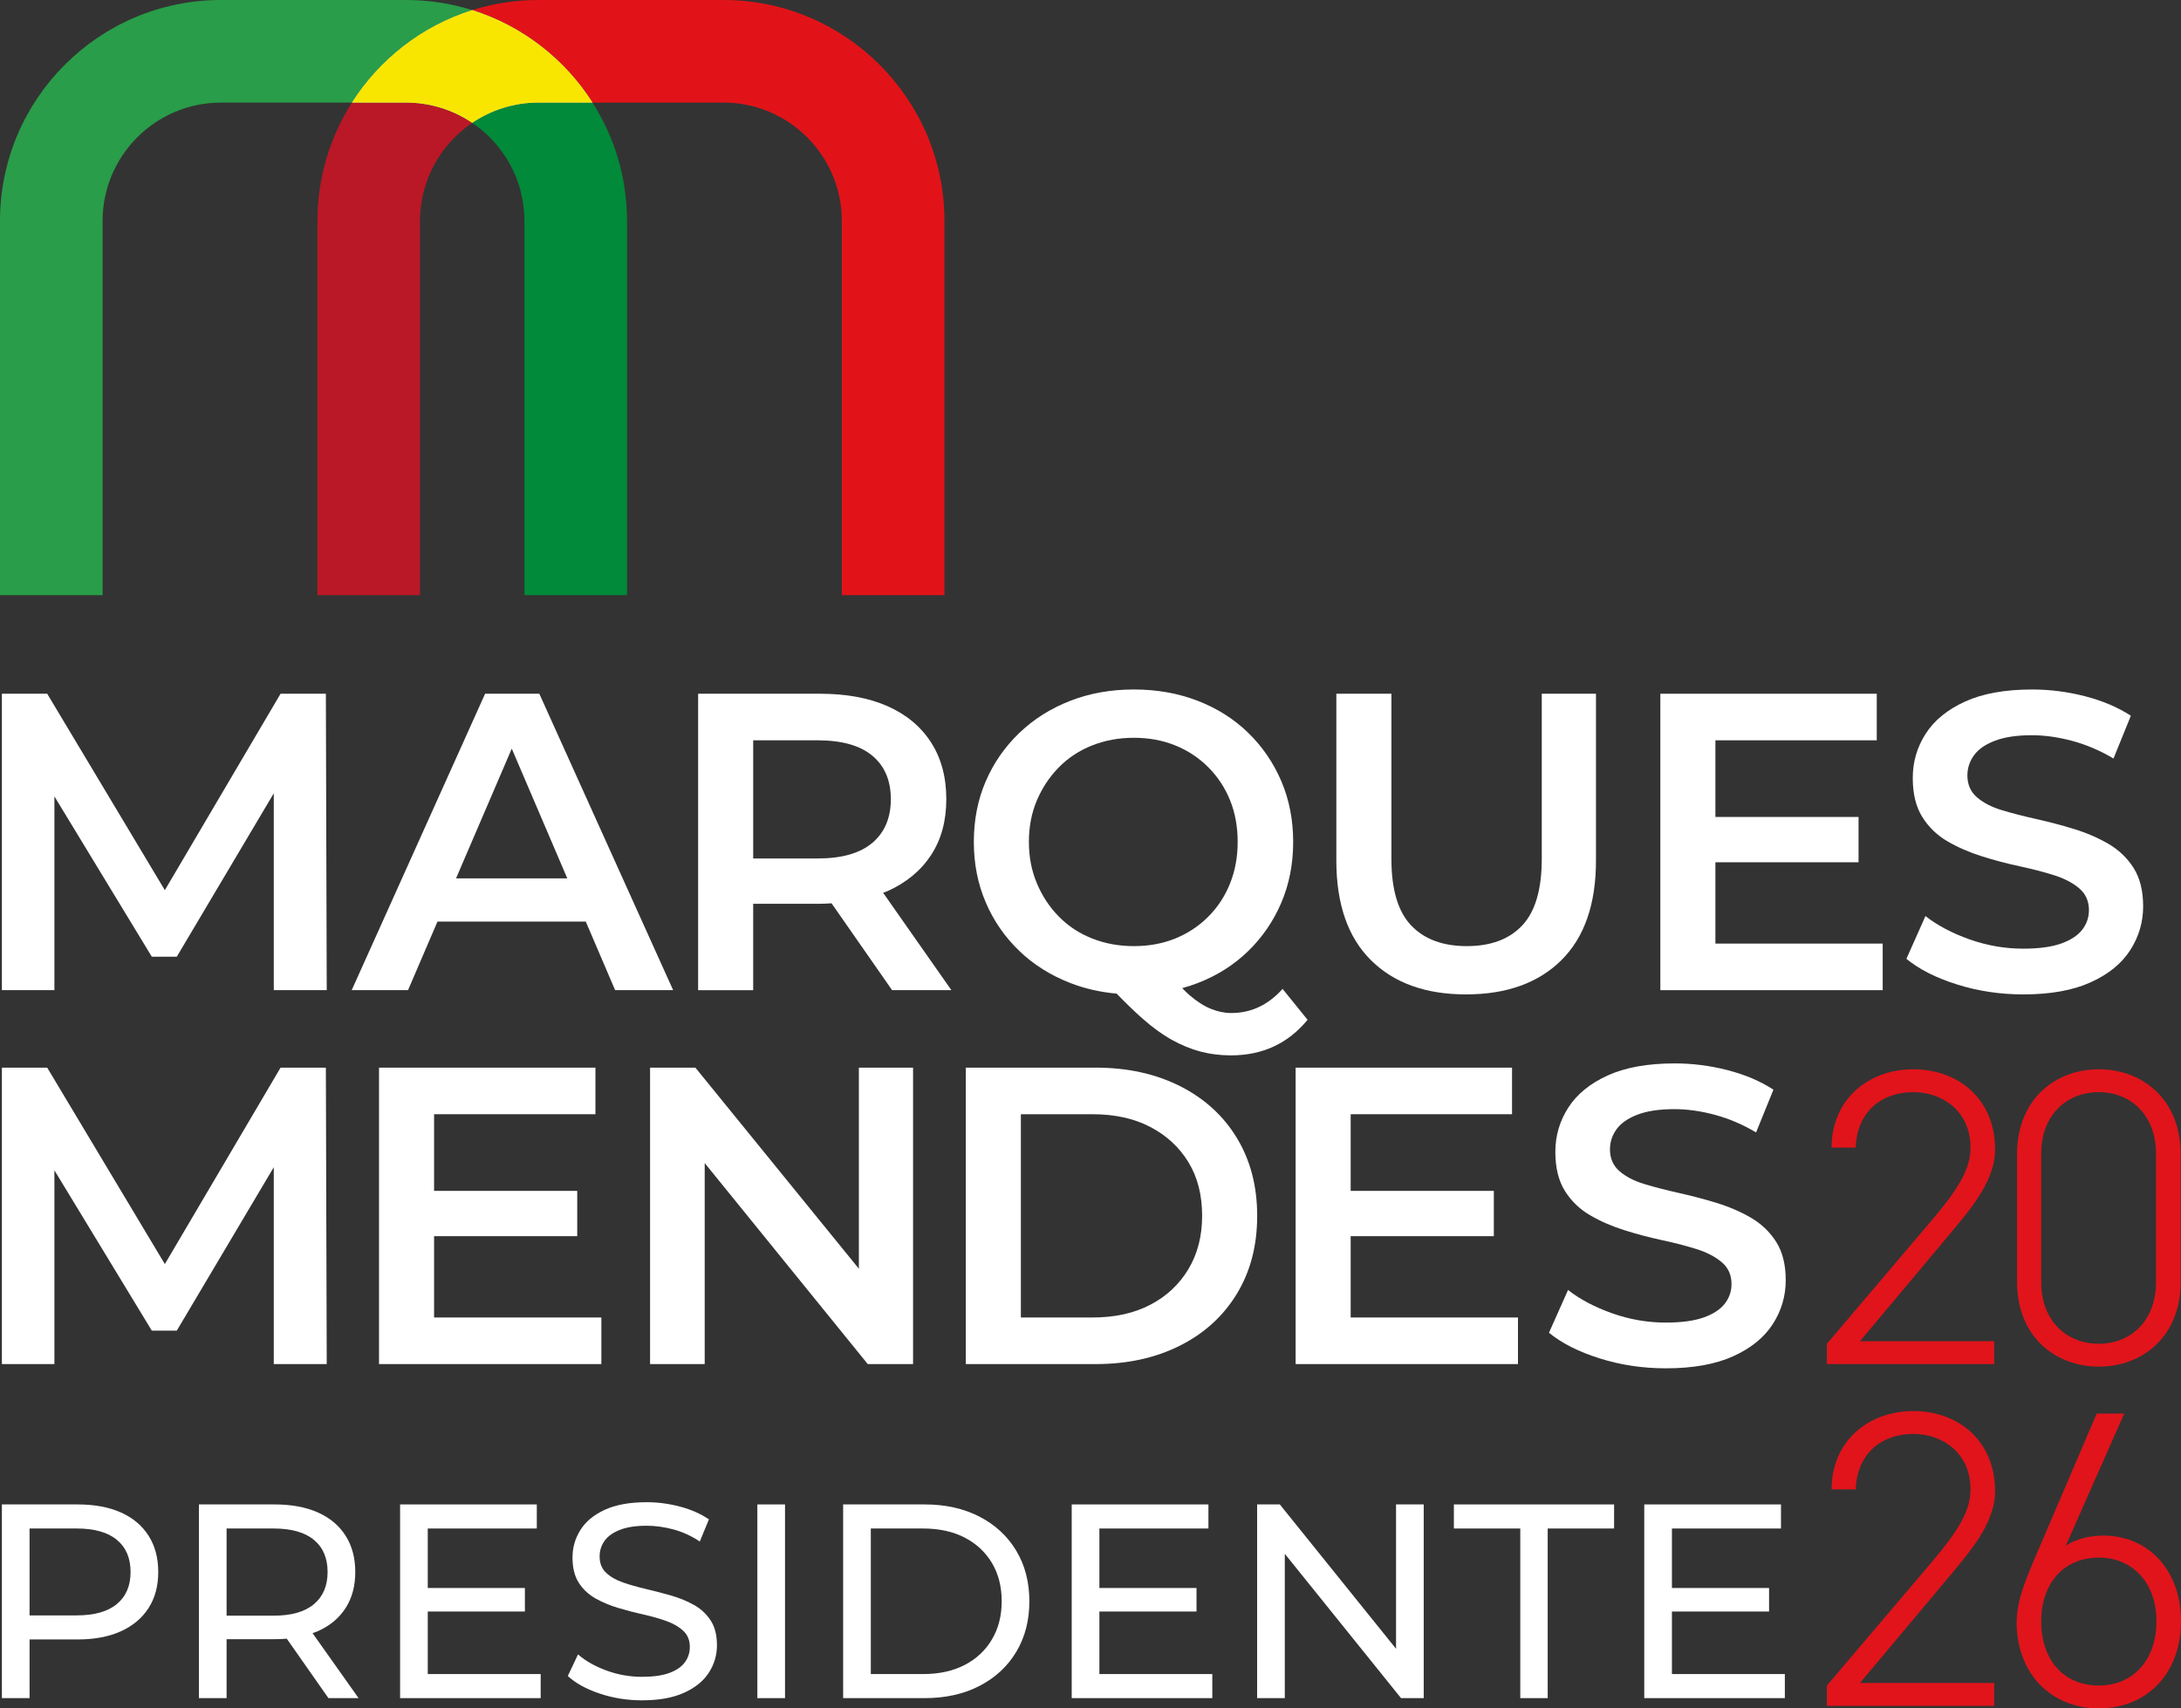 <?xml version="1.0" encoding="UTF-8"?><svg id="b" xmlns="http://www.w3.org/2000/svg" viewBox="0 0 299.902 234.937"><rect x="0" y="0" width="299.902" height="234.937" fill="#333333" stroke="none"/><defs><style>.d{fill:#fff;}.e{fill:#f8e600;}.f{fill:#e1141b;}.g{fill:#008a39;}.h{fill:#299d49;}.i{fill:#ba1826;}.j{fill:#8eccd3;}.k{fill:#e21318;}</style></defs><g id="c"><g><g><path class="f" d="m274.221,187.588h-23.009v-2.796l14.446-17.01c3.496-4.135,5.301-6.931,5.301-9.959,0-5.067-3.903-7.631-7.863-7.631-4.311,0-7.747,2.623-7.922,7.631h-3.32c0-6.641,5.067-10.776,11.242-10.776,6.232,0,11.241,4.135,11.241,11.008,0,4.604-3.728,8.622-6.815,12.35l-11.766,14.038h18.465v3.145Z"/><path class="f" d="m299.843,176.346c0,7.397-5.183,11.591-11.241,11.591s-11.242-4.194-11.242-11.65v-17.59c0-7.456,5.184-11.65,11.242-11.65s11.241,4.194,11.241,11.591v17.707Zm-11.241-26.154c-4.485,0-7.922,3.203-7.922,8.446v17.707c0,5.243,3.436,8.446,7.922,8.446,4.427,0,7.863-3.203,7.863-8.446v-17.707c0-5.243-3.436-8.446-7.863-8.446Z"/><path class="f" d="m274.221,234.588h-23.009v-2.796l14.446-17.007c3.496-4.138,5.301-6.933,5.301-9.961,0-5.067-3.903-7.631-7.863-7.631-4.311,0-7.747,2.623-7.922,7.631h-3.32c0-6.641,5.067-10.776,11.242-10.776,6.232,0,11.241,4.135,11.241,11.008,0,4.601-3.728,8.622-6.815,12.35l-11.766,14.038h18.465v3.145Z"/><path class="f" d="m299.902,222.938c0,7.107-4.601,11.999-11.3,11.999-6.582,0-11.301-4.833-11.301-11.823,0-3.147,1.456-6.35,2.68-9.261l8.329-19.457h3.786l-8.039,18.173c1.398-.932,3.32-1.398,5.126-1.398,6.408,0,10.718,4.952,10.718,11.767Zm-11.3,8.854c4.66,0,7.922-3.437,7.922-8.854,0-5.243-3.262-8.737-7.922-8.737-4.777,0-7.922,3.494-7.922,8.737,0,5.416,3.145,8.854,7.922,8.854Z"/></g><g><polygon class="d" points="7.48 109.518 20.874 131.566 24.31 131.566 37.647 109.094 37.647 136.167 44.927 136.167 44.809 95.402 38.579 95.402 22.667 122.415 6.491 95.402 .259 95.402 .259 136.167 7.48 136.167 7.48 109.518"/><path class="d" d="m60.158,126.733h20.389l4.037,9.434h7.979l-18.403-40.765h-7.454l-18.345,40.765h7.745l4.052-9.434Zm10.213-23.781l7.634,17.841h-15.296l7.662-17.841Z"/><path class="d" d="m103.569,124.287h9.201c.544,0,1.054-.039,1.575-.066l8.324,11.946h8.153l-9.386-13.393c.204-.082.424-.145.622-.234,2.582-1.165,4.571-2.815,5.969-4.95,1.398-2.135,2.097-4.697,2.097-7.687,0-3.028-.699-5.629-2.097-7.804-1.397-2.174-3.387-3.833-5.969-4.979-2.583-1.145-5.678-1.718-9.289-1.718h-16.772v40.765h7.571v-11.88Zm16.394-20.353c1.689,1.418,2.533,3.407,2.533,5.969,0,2.563-.844,4.562-2.533,5.998-1.689,1.437-4.204,2.155-7.542,2.155h-8.851v-16.248h8.851c3.339,0,5.853.709,7.542,2.126Z"/><path class="d" d="m140.14,130.751c1.981,1.903,4.318,3.378,7.018,4.426,2.006.779,4.136,1.266,6.389,1.466,1.241,1.282,2.402,2.408,3.482,3.367,1.397,1.242,2.756,2.232,4.076,2.97,1.32.737,2.64,1.281,3.96,1.631,1.32.349,2.717.524,4.193.524,4.348,0,7.862-1.631,10.541-4.892l-3.436-4.251c-1.98,2.213-4.329,3.319-7.046,3.319-.932,0-1.874-.195-2.825-.582-.952-.388-1.922-1.01-2.912-1.864-.333-.288-.675-.621-1.019-.975.714-.196,1.413-.422,2.097-.685,2.679-1.028,4.999-2.494,6.96-4.397,1.959-1.902,3.484-4.125,4.571-6.668,1.086-2.543,1.631-5.329,1.631-8.357,0-3.028-.544-5.814-1.631-8.357-1.087-2.543-2.612-4.765-4.571-6.668-1.961-1.902-4.281-3.368-6.96-4.397-2.679-1.028-5.59-1.543-8.736-1.543-3.184,0-6.115.524-8.793,1.573-2.679,1.048-5.008,2.524-6.988,4.426-1.98,1.903-3.514,4.116-4.601,6.639-1.087,2.524-1.631,5.3-1.631,8.328,0,2.99.543,5.756,1.631,8.298,1.086,2.543,2.621,4.766,4.601,6.668Zm2.446-20.703c.736-1.727,1.746-3.241,3.028-4.542,1.282-1.3,2.804-2.3,4.571-2.999,1.767-.699,3.678-1.048,5.736-1.048s3.951.349,5.678,1.048c1.727.699,3.242,1.699,4.543,2.999,1.3,1.301,2.3,2.816,2.998,4.542.699,1.728,1.048,3.64,1.048,5.737,0,2.058-.349,3.96-1.048,5.707-.698,1.747-1.698,3.272-2.998,4.572-1.301,1.301-2.816,2.3-4.543,2.999-1.728.699-3.62,1.048-5.678,1.048s-3.969-.349-5.736-1.048c-1.767-.699-3.29-1.698-4.571-2.999-1.282-1.3-2.292-2.824-3.028-4.572-.738-1.747-1.107-3.649-1.107-5.707,0-2.097.369-4.008,1.107-5.737Z"/><path class="d" d="m201.578,136.749c5.591,0,9.968-1.572,13.132-4.717,3.164-3.145,4.747-7.706,4.747-13.685v-22.945h-7.455v22.712c0,4.193-.894,7.241-2.679,9.143-1.786,1.903-4.33,2.853-7.63,2.853-3.3,0-5.853-.951-7.658-2.853-1.805-1.902-2.708-4.95-2.708-9.143v-22.712h-7.571v22.945c0,5.979,1.582,10.541,4.747,13.685,3.164,3.145,7.522,4.717,13.073,4.717Z"/><polygon class="d" points="235.879 118.58 255.562 118.58 255.562 112.348 235.879 112.348 235.879 101.808 258.066 101.808 258.066 95.402 228.308 95.402 228.308 136.167 258.882 136.167 258.882 129.761 235.879 129.761 235.879 118.58"/><path class="d" d="m293.387,119.366c-.874-1.378-2.03-2.484-3.465-3.32-1.438-.834-3.009-1.514-4.717-2.038-1.709-.524-3.436-.98-5.183-1.369-1.747-.387-3.329-.795-4.746-1.223-1.418-.427-2.563-1.019-3.437-1.776-.873-.757-1.31-1.756-1.31-2.999,0-1.009.3-1.931.903-2.767.601-.834,1.562-1.504,2.883-2.009,1.319-.504,3.008-.757,5.066-.757,1.785,0,3.649.262,5.59.786s3.824,1.33,5.649,2.417l2.388-5.882c-1.786-1.165-3.882-2.057-6.289-2.679-2.407-.621-4.833-.932-7.279-.932-3.727,0-6.804.554-9.23,1.66-2.427,1.107-4.233,2.582-5.416,4.426-1.185,1.844-1.776,3.873-1.776,6.086,0,2.175.436,3.96,1.31,5.358.874,1.398,2.028,2.514,3.465,3.349,1.435.835,3.018,1.524,4.746,2.067,1.728.544,3.455,1,5.183,1.369,1.727.369,3.3.777,4.717,1.223,1.417.447,2.571,1.048,3.465,1.805.892.757,1.339,1.757,1.339,2.999,0,1.01-.312,1.913-.932,2.708-.621.796-1.592,1.427-2.911,1.893-1.321.466-3.048.699-5.183.699-2.524,0-4.989-.427-7.396-1.281-2.407-.854-4.426-1.922-6.057-3.203l-2.62,5.882c1.746,1.437,4.066,2.612,6.959,3.523,2.892.912,5.93,1.369,9.114,1.369,3.727,0,6.814-.553,9.259-1.66,2.446-1.106,4.26-2.581,5.445-4.426,1.184-1.843,1.777-3.852,1.777-6.027,0-2.135-.437-3.892-1.31-5.27Z"/><polygon class="d" points="37.647 187.587 44.927 187.587 44.809 146.822 38.579 146.822 22.667 173.835 6.491 146.822 .259 146.822 .259 187.587 7.48 187.587 7.48 160.938 20.874 182.986 24.31 182.986 37.647 160.513 37.647 187.587"/><polygon class="d" points="82.692 181.181 59.689 181.181 59.689 169.999 79.372 169.999 79.372 163.768 59.689 163.768 59.689 153.227 81.876 153.227 81.876 146.822 52.118 146.822 52.118 187.587 82.692 187.587 82.692 181.181"/><polygon class="d" points="89.389 187.587 96.901 187.587 96.901 159.944 119.322 187.587 125.553 187.587 125.553 146.822 118.099 146.822 118.099 174.472 95.621 146.822 89.389 146.822 89.389 187.587"/><path class="d" d="m170.077,156.489c-1.864-3.066-4.475-5.445-7.833-7.134-3.359-1.688-7.213-2.533-11.561-2.533h-17.879v40.765h17.879c4.348,0,8.201-.844,11.561-2.533,3.357-1.689,5.969-4.067,7.833-7.134,1.863-3.067,2.795-6.639,2.795-10.715,0-4.077-.932-7.648-2.795-10.716Zm-6.669,18.053c-1.262,2.097-3.009,3.727-5.241,4.892-2.233,1.165-4.883,1.747-7.949,1.747h-9.842v-27.954h9.842c3.066,0,5.716.582,7.949,1.747,2.232,1.165,3.979,2.776,5.241,4.834,1.262,2.058,1.893,4.523,1.893,7.396,0,2.795-.631,5.241-1.893,7.337Z"/><polygon class="d" points="207.915 153.227 207.915 146.822 178.157 146.822 178.157 187.587 208.731 187.587 208.731 181.181 185.727 181.181 185.727 169.999 205.411 169.999 205.411 163.768 185.727 163.768 185.727 153.227 207.915 153.227"/><path class="d" d="m240.775,167.466c-1.438-.834-3.009-1.514-4.717-2.038-1.709-.524-3.436-.98-5.183-1.369-1.747-.387-3.329-.795-4.746-1.223-1.418-.427-2.563-1.019-3.437-1.776-.873-.757-1.31-1.756-1.31-2.999,0-1.009.3-1.931.903-2.767.601-.834,1.562-1.504,2.883-2.009,1.319-.504,3.008-.757,5.066-.757,1.785,0,3.649.262,5.59.786s3.824,1.33,5.649,2.417l2.388-5.882c-1.786-1.165-3.882-2.057-6.289-2.679-2.407-.621-4.833-.932-7.279-.932-3.727,0-6.804.554-9.23,1.66-2.427,1.107-4.233,2.582-5.416,4.426-1.185,1.844-1.776,3.873-1.776,6.086,0,2.175.436,3.96,1.31,5.358.874,1.398,2.028,2.514,3.465,3.349,1.435.835,3.018,1.524,4.746,2.067,1.728.544,3.455,1,5.183,1.369,1.727.369,3.3.777,4.717,1.223,1.417.447,2.571,1.048,3.465,1.805.892.757,1.339,1.757,1.339,2.999,0,1.01-.312,1.913-.932,2.708-.621.796-1.592,1.427-2.911,1.893-1.321.466-3.048.699-5.183.699-2.524,0-4.989-.427-7.396-1.281-2.407-.854-4.426-1.922-6.057-3.203l-2.62,5.882c1.746,1.437,4.066,2.612,6.959,3.523,2.892.912,5.93,1.369,9.114,1.369,3.727,0,6.814-.554,9.259-1.66,2.446-1.106,4.26-2.581,5.445-4.426,1.184-1.843,1.777-3.852,1.777-6.027,0-2.135-.437-3.892-1.31-5.27-.874-1.378-2.03-2.484-3.465-3.32Z"/><path class="d" d="m16.622,207.993c-1.651-.737-3.642-1.106-5.973-1.106H.259v26.638h3.806v-8.067h6.584c2.332,0,4.323-.375,5.973-1.124,1.647-.746,2.917-1.812,3.806-3.196.889-1.381,1.332-3.038,1.332-4.964,0-1.929-.443-3.589-1.332-4.986-.889-1.393-2.158-2.462-3.806-3.196Zm-.551,12.594c-1.257,1.04-3.103,1.561-5.537,1.561h-6.469v-11.95h6.469c2.434,0,4.28.52,5.537,1.561,1.254,1.04,1.883,2.511,1.883,4.416,0,1.901-.629,3.372-1.883,4.413Z"/><path class="d" d="m43.715,224.316c1.647-.734,2.917-1.793,3.806-3.177.889-1.381,1.332-3.038,1.332-4.964,0-1.929-.443-3.589-1.332-4.986-.889-1.393-2.158-2.462-3.806-3.196-1.651-.737-3.642-1.106-5.974-1.106h-10.389v26.638h3.806v-8.104h6.583c.586,0,1.149-.024,1.692-.07l5.728,8.174h4.146l-6.33-8.935c.247-.09.504-.17.738-.274Zm-6.088-2.13h-6.469v-11.987h6.469c2.434,0,4.28.52,5.537,1.561,1.254,1.04,1.883,2.511,1.883,4.416,0,1.901-.629,3.378-1.883,4.431-1.257,1.053-3.103,1.579-5.537,1.579Z"/><polygon class="d" points="58.82 221.616 72.176 221.616 72.176 218.38 58.82 218.38 58.82 210.198 73.815 210.198 73.815 206.888 55.015 206.888 55.015 233.525 74.347 233.525 74.347 230.215 58.82 230.215 58.82 221.616"/><path class="d" d="m95.408,220.702c-.951-.533-2.004-.963-3.159-1.294-1.155-.328-2.301-.629-3.443-.895-1.143-.266-2.189-.564-3.14-.892-.951-.331-1.725-.774-2.319-1.332-.598-.56-.895-1.307-.895-2.245,0-.787.223-1.499.666-2.134.443-.632,1.149-1.14,2.112-1.521.963-.381,2.192-.57,3.691-.57,1.192,0,2.422.17,3.691.511,1.267.344,2.474.895,3.614,1.657l1.257-3.044c-1.118-.762-2.437-1.344-3.958-1.75-1.524-.406-3.06-.61-4.605-.61-2.335,0-4.255.35-5.766,1.047-1.508.697-2.626,1.623-3.347,2.778-.725,1.155-1.084,2.415-1.084,3.787,0,1.421.291,2.58.873,3.481.585.901,1.353,1.616,2.304,2.149.951.533,2.004.972,3.159,1.313,1.152.344,2.301.641,3.443.895,1.14.254,2.186.551,3.137.895.954.341,1.725.793,2.323,1.35.595.557.895,1.294.895,2.208,0,.787-.229,1.49-.684,2.112-.458.622-1.167,1.109-2.13,1.465-.966.356-2.22.533-3.769.533-1.7,0-3.335-.291-4.908-.876-1.573-.582-2.867-1.319-3.883-2.208l-1.406,2.97c1.065.988,2.524,1.796,4.376,2.415,1.852.622,3.793.932,5.822.932,2.335,0,4.267-.347,5.803-1.047,1.533-.697,2.669-1.623,3.406-2.778.734-1.152,1.102-2.403,1.102-3.747,0-1.393-.291-2.536-.876-3.425-.582-.889-1.35-1.598-2.301-2.13Z"/><rect class="d" x="104.14" y="206.888" width="3.806" height="26.638"/><path class="d" d="m134.677,208.563c-2.168-1.115-4.673-1.675-7.516-1.675h-11.225v26.638h11.225c2.843,0,5.348-.557,7.516-1.675,2.168-1.115,3.855-2.675,5.06-4.679,1.205-2.004,1.808-4.326,1.808-6.964s-.604-4.958-1.808-6.964c-1.205-2.004-2.892-3.561-5.06-4.679Zm1.731,16.877c-.889,1.508-2.137,2.682-3.747,3.518-1.613.839-3.521,1.257-5.729,1.257h-7.19v-20.017h7.19c2.208,0,4.115.421,5.729,1.257,1.61.836,2.858,2.004,3.747,3.499.889,1.499,1.332,3.248,1.332,5.252,0,1.979-.443,3.725-1.332,5.233Z"/><polygon class="d" points="151.173 221.616 164.529 221.616 164.529 218.38 151.173 218.38 151.173 210.198 166.167 210.198 166.167 206.888 147.367 206.888 147.367 233.525 166.699 233.525 166.699 230.215 151.173 230.215 151.173 221.616"/><polygon class="d" points="191.965 226.738 175.983 206.888 172.862 206.888 172.862 233.525 176.668 233.525 176.668 213.675 192.649 233.525 195.771 233.525 195.771 206.888 191.965 206.888 191.965 226.738"/><polygon class="d" points="199.917 210.198 209.049 210.198 209.049 233.525 212.818 233.525 212.818 210.198 221.95 210.198 221.95 206.888 199.917 206.888 199.917 210.198"/><polygon class="d" points="229.902 221.616 243.258 221.616 243.258 218.38 229.902 218.38 229.902 210.198 244.897 210.198 244.897 206.888 226.097 206.888 226.097 233.525 245.429 233.525 245.429 230.215 229.902 230.215 229.902 221.616"/></g><g><path class="i" d="m48.392,14.107c-2.999,4.708-4.746,10.289-4.746,16.274v51.461h14.107V30.381c0-5.607,2.851-10.562,7.18-13.489-2.598-1.757-5.728-2.784-9.094-2.784h-7.447Z"/><path class="k" d="m99.485,0h-25.458c-3.167,0-6.221.489-9.094,1.392,6.895,2.168,12.731,6.735,16.541,12.715h18.011c8.973,0,16.274,7.3,16.274,16.274v51.461h14.107V30.381c0-16.752-13.629-30.381-30.381-30.381Z"/><path class="h" d="m64.933,1.392c-2.873-.903-5.927-1.392-9.094-1.392h-25.458C13.629,0,0,13.628,0,30.381v51.461h14.107V30.381c0-8.973,7.3-16.274,16.274-16.274h18.011c3.81-5.98,9.646-10.548,16.541-12.715Z"/><path class="g" d="m64.933,16.892c4.329,2.928,7.18,7.882,7.18,13.489v51.461h14.107V30.381c0-5.984-1.746-11.565-4.746-16.274h-7.447c-3.366,0-6.496,1.027-9.094,2.784Z"/><path class="j" d="m64.933,1.392c-6.895,2.168-12.731,6.735-16.541,12.715h7.447c3.366,0,6.496,1.027,9.094,2.784,2.598-1.757,5.728-2.784,9.094-2.784h7.447c-3.81-5.98-9.646-10.548-16.541-12.715Z"/><path class="e" d="m64.933,1.392c-6.895,2.168-12.731,6.735-16.541,12.715h7.447c3.366,0,6.496,1.027,9.094,2.784,2.598-1.757,5.728-2.784,9.094-2.784h7.447c-3.81-5.98-9.646-10.548-16.541-12.715Z"/></g></g></g></svg>